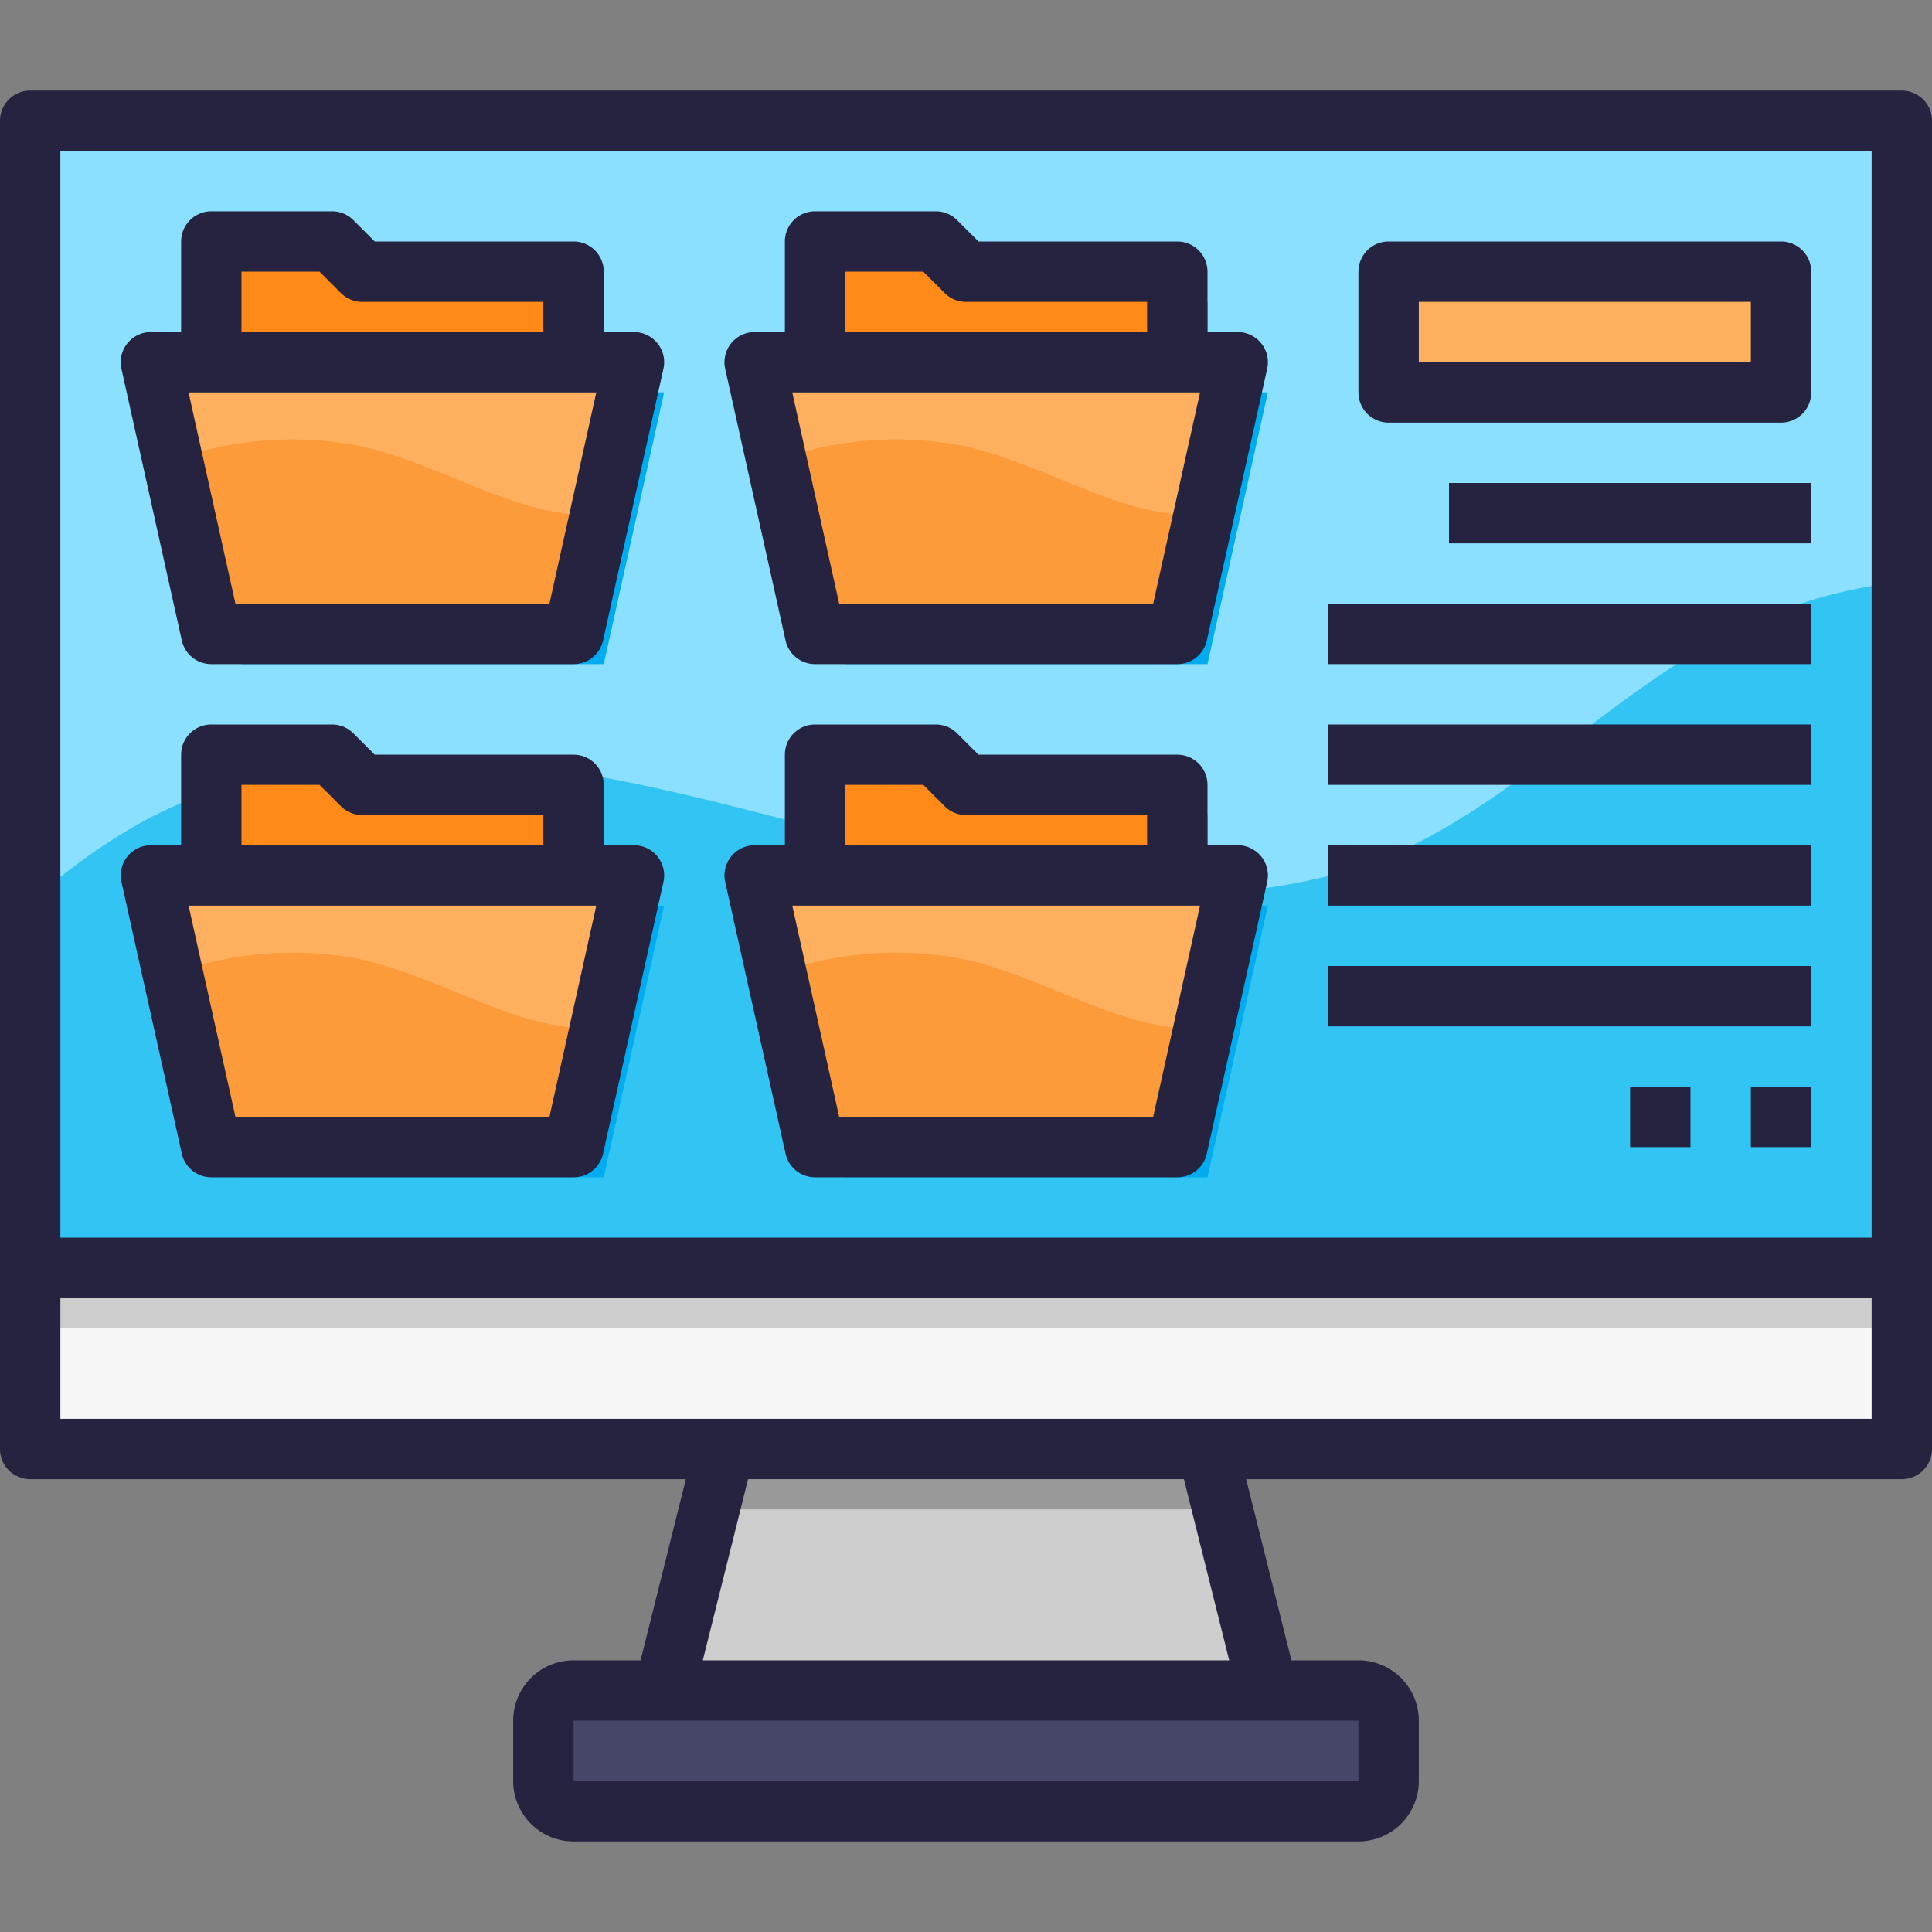 <svg xmlns="http://www.w3.org/2000/svg" viewBox="0 0 64 64"><rect x="0" y="0" width="64" height="64" fill="#808080" stroke="none"/><defs><style>.cls-1{fill:#8ce0ff;}.cls-2{fill:#32c5f4;}.cls-3{fill:#f6f6f6;}.cls-4{fill:#cdcdcd;}.cls-5{fill:#454668;}.cls-6{fill:#999;}.cls-7{fill:#00acf0;}.cls-8{fill:#ff8a17;}.cls-9{fill:#ffb05e;}.cls-10{fill:#fd9b3a;}.cls-11{fill:#252340;}</style></defs><title>5-Computer Application</title><g id="_5-Computer_Application" data-name="5-Computer Application"><rect class="cls-1" x="1" y="4" width="62" height="44"/><path class="cls-2" d="M45.322,28.639a19.944,19.944,0,0,1-9.493.687c-5.249-.7-10.286-2.5-15.485-3.506S9.5,24.687,4.825,27.165A19.226,19.226,0,0,0,1,29.919V48H63V19.274a16.36,16.36,0,0,0-5.244,1.478C53.311,22.87,49.943,26.94,45.322,28.639Z"/><rect class="cls-3" x="1" y="42" width="62" height="6"/><rect class="cls-4" x="1" y="42" width="62" height="2"/><polygon class="cls-4" points="42 56 22 56 24 48 40 48 42 56"/><g id="_Group_" data-name="&lt;Group&gt;"><rect class="cls-5" x="18" y="56" width="28" height="4" rx="1" ry="1"/></g><polygon class="cls-6" points="40 48 24 48 23.5 50 40.5 50 40 48"/><polygon class="cls-7" points="22 13 20 13 20 10 13 10 12 9 8 9 8 13 6 13 6.722 16.247 8 22 20 22 20.867 18.1 20.867 18.1 22 13"/><polygon class="cls-7" points="22 30 20 30 20 27 13 27 12 26 8 26 8 30 6 30 6.722 33.247 8 39 20 39 20.867 35.1 20.867 35.1 22 30"/><polygon class="cls-7" points="42 30 40 30 40 27 33 27 32 26 28 26 28 30 26 30 26.722 33.247 28 39 40 39 40.867 35.1 40.867 35.1 42 30"/><polygon class="cls-7" points="42 13 40 13 40 10 33 10 32 9 28 9 28 13 26 13 26.722 16.247 28 22 40 22 40.867 18.1 40.867 18.1 42 13"/><polygon class="cls-8" points="39 26 39 29 27 29 27 25 31 25 32 26 39 26"/><polygon class="cls-8" points="19 26 19 29 7 29 7 25 11 25 12 26 19 26"/><polygon class="cls-8" points="19 9 19 12 7 12 7 8 11 8 12 9 19 9"/><polygon class="cls-8" points="39 9 39 12 27 12 27 8 31 8 32 9 39 9"/><polygon class="cls-9" points="19 29 21 29 19 38 7 38 5 29 7 29 19 29"/><polygon class="cls-9" points="39 29 41 29 39 38 27 38 25 29 27 29 39 29"/><polygon class="cls-9" points="39 12 41 12 39 21 27 21 25 12 27 12 39 12"/><polygon class="cls-9" points="19 12 21 12 19 21 7 21 5 12 7 12 19 12"/><rect class="cls-9" x="46" y="9" width="13" height="4"/><path class="cls-10" d="M11.891,14.768a11.751,11.751,0,0,0-6.169.479L7,21H19l.867-3.9a8.778,8.778,0,0,1-2.532-.4C15.492,16.135,13.776,15.172,11.891,14.768Z"/><path class="cls-10" d="M31.891,14.768a11.751,11.751,0,0,0-6.169.479L27,21H39l.867-3.9a8.778,8.778,0,0,1-2.532-.4C35.492,16.135,33.776,15.172,31.891,14.768Z"/><path class="cls-10" d="M11.891,31.768a11.751,11.751,0,0,0-6.169.479L7,38H19l.867-3.9a8.778,8.778,0,0,1-2.532-.4C15.492,33.135,13.776,32.172,11.891,31.768Z"/><path class="cls-10" d="M31.891,31.768a11.751,11.751,0,0,0-6.169.479L27,38H39l.867-3.9a8.778,8.778,0,0,1-2.532-.4C35.492,33.135,33.776,32.172,31.891,31.768Z"/><path class="cls-11" d="M63,3H1A1,1,0,0,0,0,4V48a1,1,0,0,0,1,1H22.72l-1.5,6H19a2,2,0,0,0-2,2v2a2,2,0,0,0,2,2H45a2,2,0,0,0,2-2V57a2,2,0,0,0-2-2H42.78l-1.5-6H63a1,1,0,0,0,1-1V4A1,1,0,0,0,63,3ZM62,5V41H2V5ZM45,59H19V57H45ZM23.281,55l1.5-6H39.219l1.5,6ZM40,47H2V43H62v4Z"/><path class="cls-11" d="M7,22H19a1,1,0,0,0,.977-.783l2-9A1,1,0,0,0,21,11H20V9a1,1,0,0,0-1-1H12.414l-.707-.707A1,1,0,0,0,11,7H7A1,1,0,0,0,6,8v3H5a1,1,0,0,0-.977,1.217l2,9A1,1,0,0,0,7,22Zm11.2-2H7.8L6.247,13H19.753ZM8,9h2.586l.707.707A1,1,0,0,0,12,10h6v1H8Z"/><path class="cls-11" d="M7,39H19a1,1,0,0,0,.977-.783l2-9A1,1,0,0,0,21,28H20V26a1,1,0,0,0-1-1H12.414l-.707-.707A1,1,0,0,0,11,24H7a1,1,0,0,0-1,1v3H5a1,1,0,0,0-.977,1.217l2,9A1,1,0,0,0,7,39Zm11.2-2H7.8L6.247,30H19.753ZM8,26h2.586l.707.707A1,1,0,0,0,12,27h6v1H8Z"/><path class="cls-11" d="M27,22H39a1,1,0,0,0,.977-.783l2-9A1,1,0,0,0,41,11H40V9a1,1,0,0,0-1-1H32.414l-.707-.707A1,1,0,0,0,31,7H27a1,1,0,0,0-1,1v3H25a1,1,0,0,0-.977,1.217l2,9A1,1,0,0,0,27,22Zm11.2-2H27.8l-1.555-7H39.753ZM28,9h2.586l.707.707A1,1,0,0,0,32,10h6v1H28Z"/><path class="cls-11" d="M27,39H39a1,1,0,0,0,.977-.783l2-9A1,1,0,0,0,41,28H40V26a1,1,0,0,0-1-1H32.414l-.707-.707A1,1,0,0,0,31,24H27a1,1,0,0,0-1,1v3H25a1,1,0,0,0-.977,1.217l2,9A1,1,0,0,0,27,39Zm11.2-2H27.8l-1.555-7H39.753ZM28,26h2.586l.707.707A1,1,0,0,0,32,27h6v1H28Z"/><path class="cls-11" d="M46,14H59a1,1,0,0,0,1-1V9a1,1,0,0,0-1-1H46a1,1,0,0,0-1,1v4A1,1,0,0,0,46,14Zm1-4H58v2H47Z"/><rect class="cls-11" x="48" y="16" width="12" height="2"/><rect class="cls-11" x="44" y="20" width="16" height="2"/><rect class="cls-11" x="44" y="24" width="16" height="2"/><rect class="cls-11" x="44" y="28" width="16" height="2"/><rect class="cls-11" x="44" y="32" width="16" height="2"/><rect class="cls-11" x="58" y="36" width="2" height="2"/><rect class="cls-11" x="54" y="36" width="2" height="2"/></g></svg>
